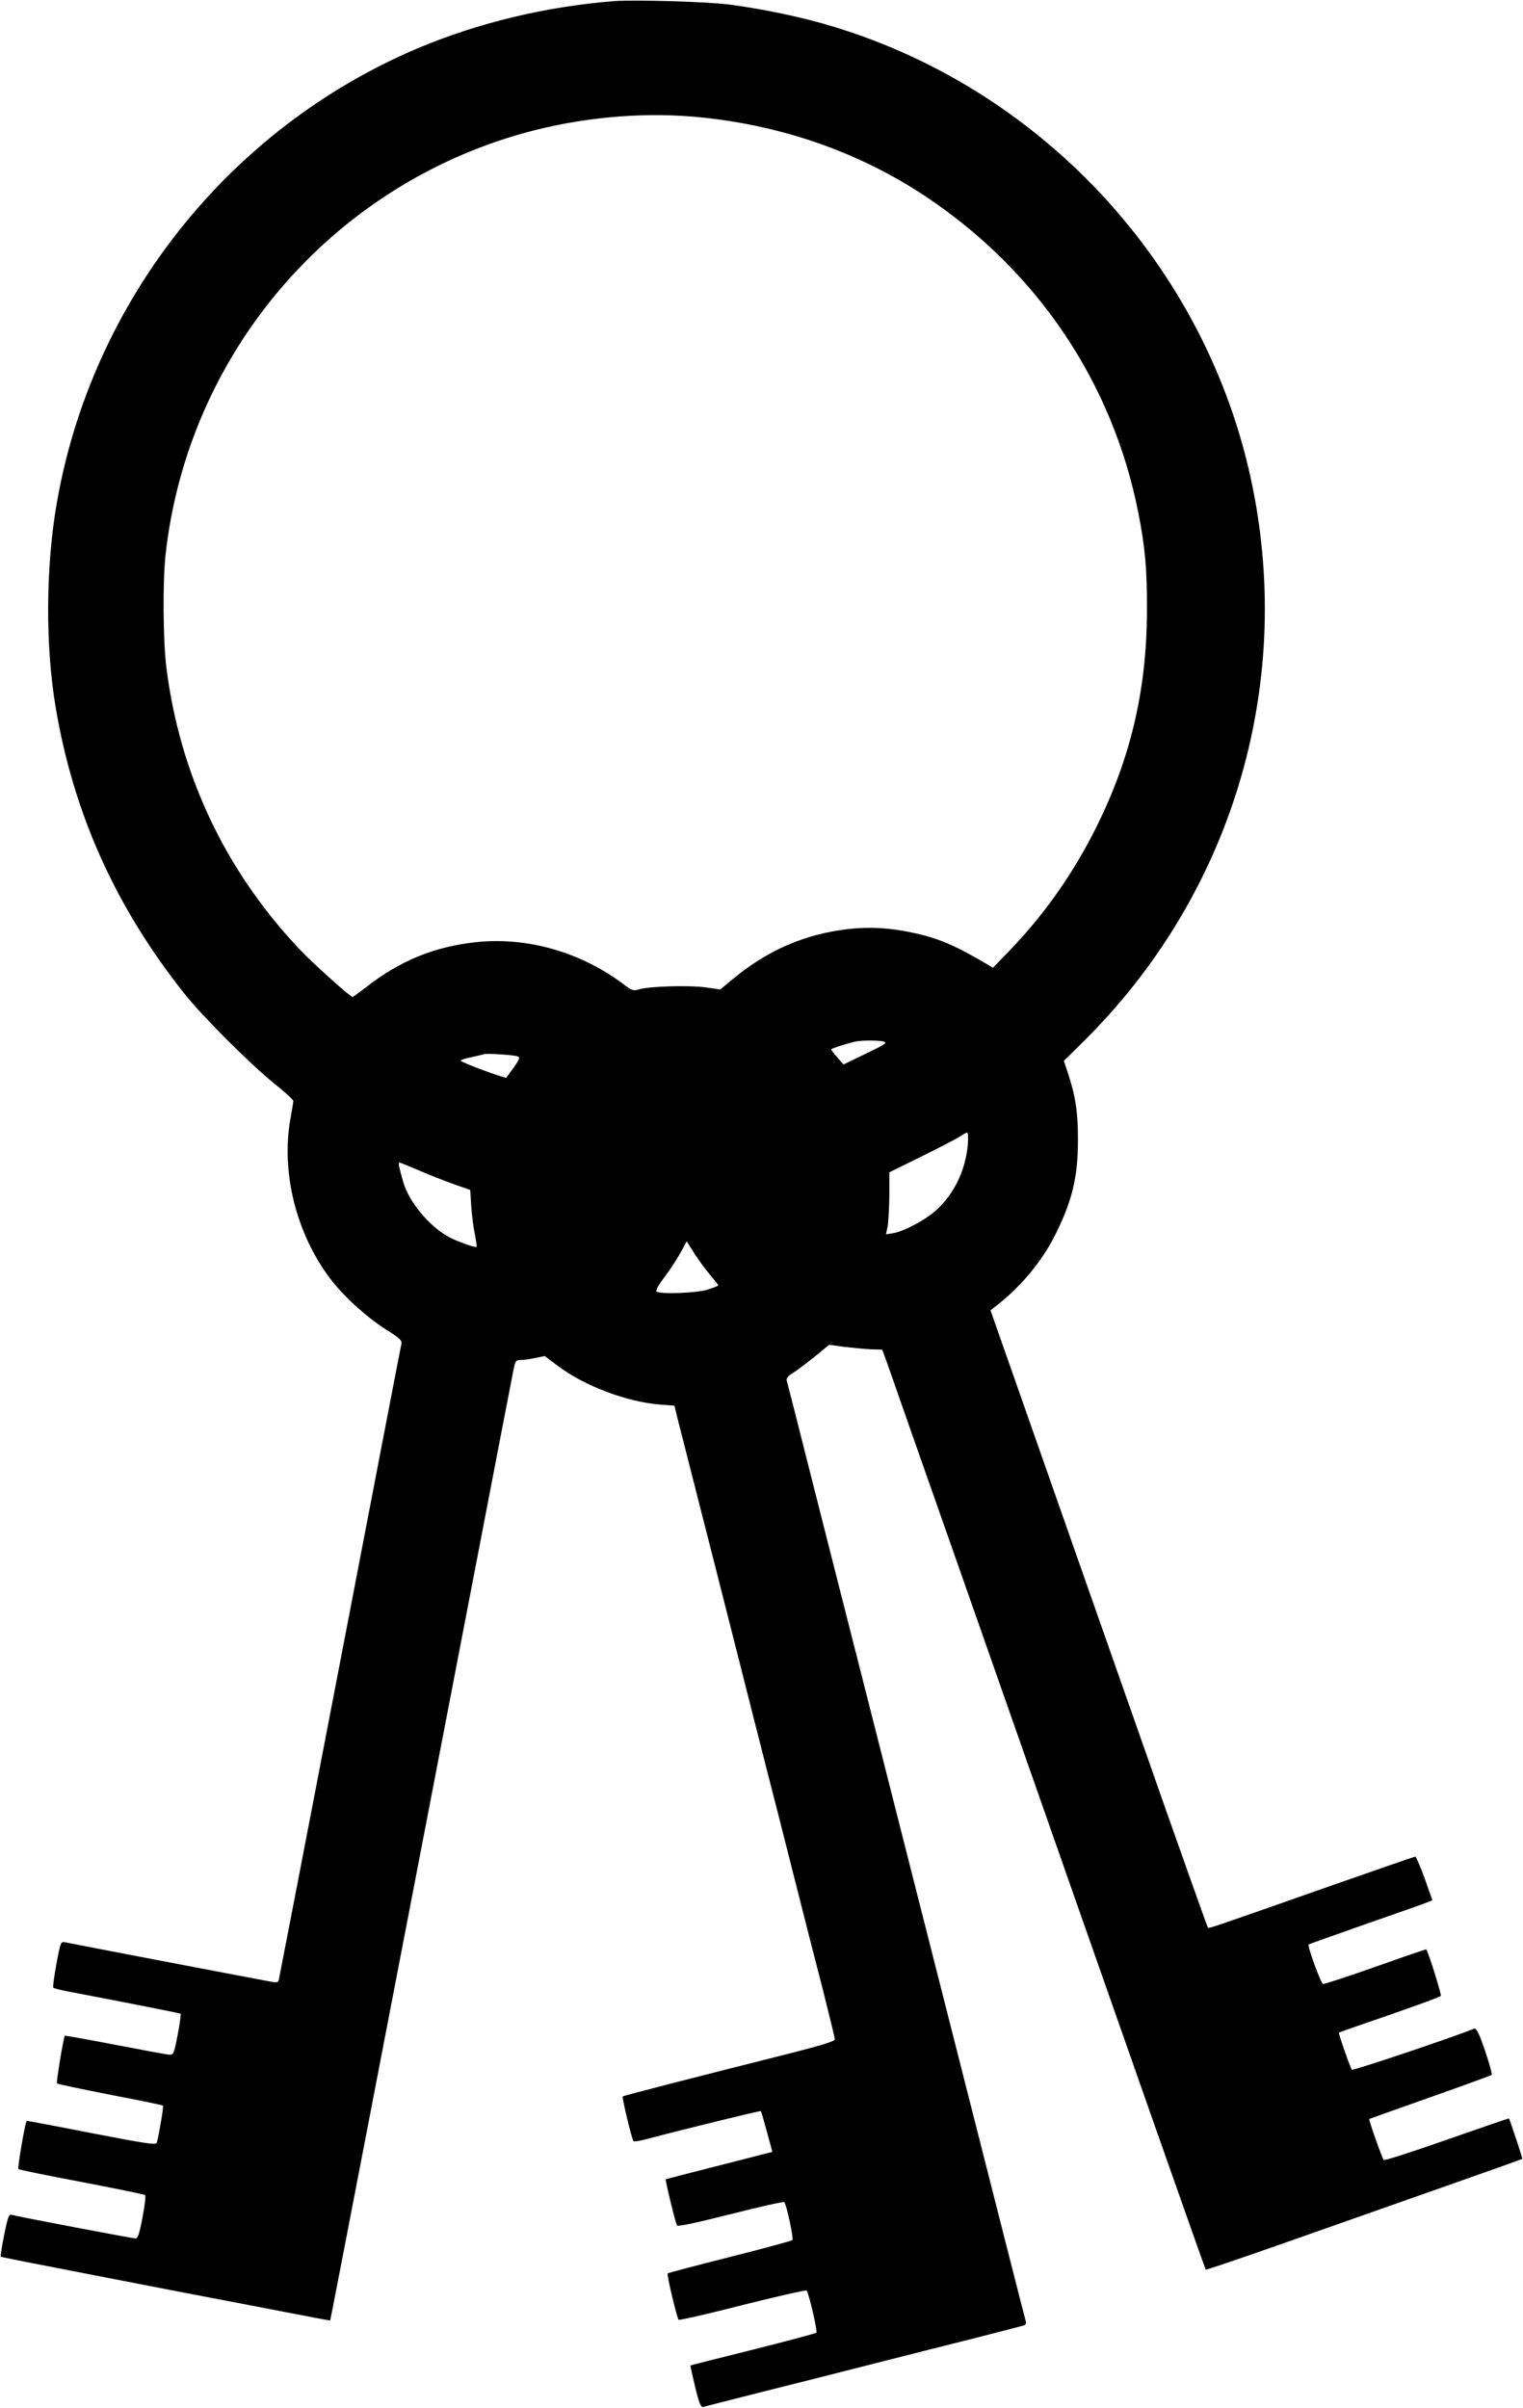 <?xml version="1.0" standalone="no"?>
<!DOCTYPE svg PUBLIC "-//W3C//DTD SVG 20010904//EN"
 "http://www.w3.org/TR/2001/REC-SVG-20010904/DTD/svg10.dtd">
<svg version="1.0" xmlns="http://www.w3.org/2000/svg"
 width="810pt" height="1280pt" viewBox="0 0 810 1280"
 preserveAspectRatio="xMidYMid meet">
<g transform="translate(0,1280) scale(0.1,-0.1)"
fill="#000000" stroke="none">
<path d="M3265 12794 c-364 -29 -724 -116 -1044 -251 -1006 -426 -1735 -1347
-1920 -2423 -58 -340 -60 -754 -5 -1080 95 -564 318 -1061 683 -1520 98 -124
349 -374 478 -479 57 -45 103 -87 103 -94 0 -7 -7 -48 -15 -92 -51 -283 28
-606 207 -847 69 -93 192 -206 298 -274 75 -47 89 -60 85 -78 -3 -11 -149
-770 -325 -1686 -176 -916 -323 -1676 -326 -1689 -4 -21 -9 -22 -42 -16 -52 9
-1073 204 -1098 210 -20 4 -23 -3 -44 -116 -12 -66 -20 -123 -16 -126 3 -3 36
-12 73 -19 336 -64 598 -116 603 -119 3 -2 -3 -53 -15 -112 -20 -103 -22 -108
-46 -106 -13 1 -143 25 -288 53 -145 28 -265 49 -266 48 -7 -8 -47 -249 -42
-254 3 -3 130 -30 283 -60 152 -29 279 -55 281 -58 4 -3 -22 -160 -33 -197 -3
-13 -52 -6 -347 51 -188 37 -343 66 -345 65 -8 -6 -50 -251 -44 -256 4 -4 156
-35 337 -69 182 -35 333 -66 337 -69 4 -4 -2 -57 -14 -119 -16 -86 -25 -112
-37 -112 -15 0 -632 117 -661 126 -13 3 -20 -18 -38 -108 -12 -61 -20 -113
-18 -115 2 -2 178 -37 392 -78 214 -42 495 -96 624 -121 129 -24 348 -67 485
-93 138 -27 251 -48 251 -47 2 1 187 965 770 3991 107 556 199 1034 205 1063
10 48 12 52 39 52 16 0 51 5 78 11 l49 10 68 -51 c141 -107 368 -193 546 -207
l76 -6 21 -86 c12 -47 60 -234 106 -416 46 -181 137 -537 201 -790 64 -253
138 -545 165 -650 27 -104 90 -352 140 -550 50 -198 120 -473 156 -611 35
-139 64 -258 64 -266 0 -9 -64 -29 -207 -66 -564 -142 -918 -233 -921 -237 -5
-5 48 -227 57 -237 3 -4 31 0 61 8 220 58 613 154 616 151 3 -2 17 -52 33
-111 l29 -106 -37 -9 c-20 -5 -146 -38 -281 -72 -135 -34 -247 -63 -249 -65
-4 -4 51 -231 60 -245 4 -7 105 15 284 60 153 39 282 68 286 64 13 -15 51
-195 43 -202 -5 -4 -155 -45 -334 -90 -178 -45 -327 -84 -329 -87 -6 -6 49
-235 58 -246 4 -4 157 31 340 78 184 46 337 81 341 77 12 -14 59 -218 52 -224
-4 -4 -155 -44 -337 -90 -181 -45 -331 -83 -333 -84 -1 -1 10 -52 25 -114 21
-87 31 -110 43 -107 8 3 143 37 300 77 157 39 422 106 590 149 168 43 415 105
550 139 135 34 253 65 263 68 11 3 16 11 13 21 -5 16 -86 334 -582 2287 -113
446 -232 914 -264 1040 -104 408 -206 810 -315 1240 -58 231 -108 427 -111
436 -3 12 8 25 33 40 21 13 73 52 116 87 l77 63 78 -11 c42 -5 106 -11 141
-13 l63 -2 24 -65 c12 -36 187 -533 388 -1105 994 -2834 1305 -3718 1309
-3721 2 -2 190 62 418 142 228 80 605 213 838 295 233 82 425 150 427 152 3 2
-64 203 -71 215 -1 1 -150 -50 -330 -113 -181 -64 -332 -112 -336 -108 -8 9
-81 215 -77 218 2 1 147 53 323 115 176 62 323 116 328 119 4 4 -12 62 -35
129 -33 97 -46 121 -58 117 -148 -58 -645 -224 -650 -218 -9 11 -73 194 -69
197 2 2 45 17 94 34 249 85 441 154 448 161 5 5 -64 228 -78 248 0 1 -122 -40
-270 -93 -148 -52 -273 -93 -279 -91 -12 5 -84 203 -76 210 3 2 138 50 300
107 162 56 309 108 326 115 l32 13 -41 116 c-23 64 -46 116 -50 116 -4 0 -211
-72 -460 -159 -640 -225 -637 -224 -643 -218 -3 3 -168 466 -365 1029 -198
563 -457 1300 -575 1637 l-216 615 38 30 c129 102 238 234 308 375 89 178 120
308 119 506 0 145 -13 228 -54 353 l-21 62 99 98 c788 775 1125 1881 903 2962
-240 1171 -1132 2129 -2285 2455 -145 41 -328 78 -490 100 -115 16 -511 27
-620 19z m420 -614 c455 -39 880 -185 1242 -427 593 -396 991 -990 1127 -1678
36 -183 47 -301 46 -514 0 -438 -91 -815 -291 -1201 -118 -227 -264 -431 -441
-615 l-87 -90 -28 17 c-173 102 -259 139 -391 168 -128 28 -234 34 -352 21
-233 -28 -430 -113 -619 -271 l-60 -50 -78 11 c-86 12 -297 6 -352 -10 -32
-10 -39 -8 -85 27 -227 170 -509 251 -778 224 -228 -24 -409 -98 -595 -243
-35 -27 -65 -49 -68 -49 -12 0 -218 185 -287 259 -393 418 -632 927 -703 1491
-18 146 -20 450 -5 596 116 1070 877 1964 1915 2249 288 79 603 109 890 85z
m1015 -4917 c21 -6 8 -15 -94 -64 l-120 -58 -32 37 c-18 20 -33 40 -34 43 0 5
87 33 135 43 34 6 119 6 145 -1z m-1947 -79 c17 -6 10 -19 -60 -113 -5 -6
-243 82 -243 90 0 4 26 13 58 19 31 7 62 14 67 16 14 5 158 -4 178 -12z m2394
-472 c-13 -135 -72 -257 -165 -343 -57 -53 -175 -116 -233 -125 l-37 -6 9 43
c4 24 8 99 9 166 l0 121 173 85 c94 47 186 94 202 105 17 11 34 21 39 21 5 1
6 -29 3 -67z m-2919 -134 c53 -23 137 -56 185 -73 l88 -31 5 -83 c3 -45 11
-113 19 -149 7 -37 12 -68 10 -70 -7 -7 -110 30 -155 56 -102 58 -206 186
-235 287 -23 80 -28 105 -21 105 3 0 50 -19 104 -42z m1548 -555 c24 -28 44
-54 44 -56 0 -3 -26 -13 -57 -23 -59 -18 -246 -25 -270 -11 -8 5 6 31 42 79
30 40 68 98 85 130 l32 59 40 -63 c22 -35 60 -86 84 -115z"/>
</g>
</svg>
